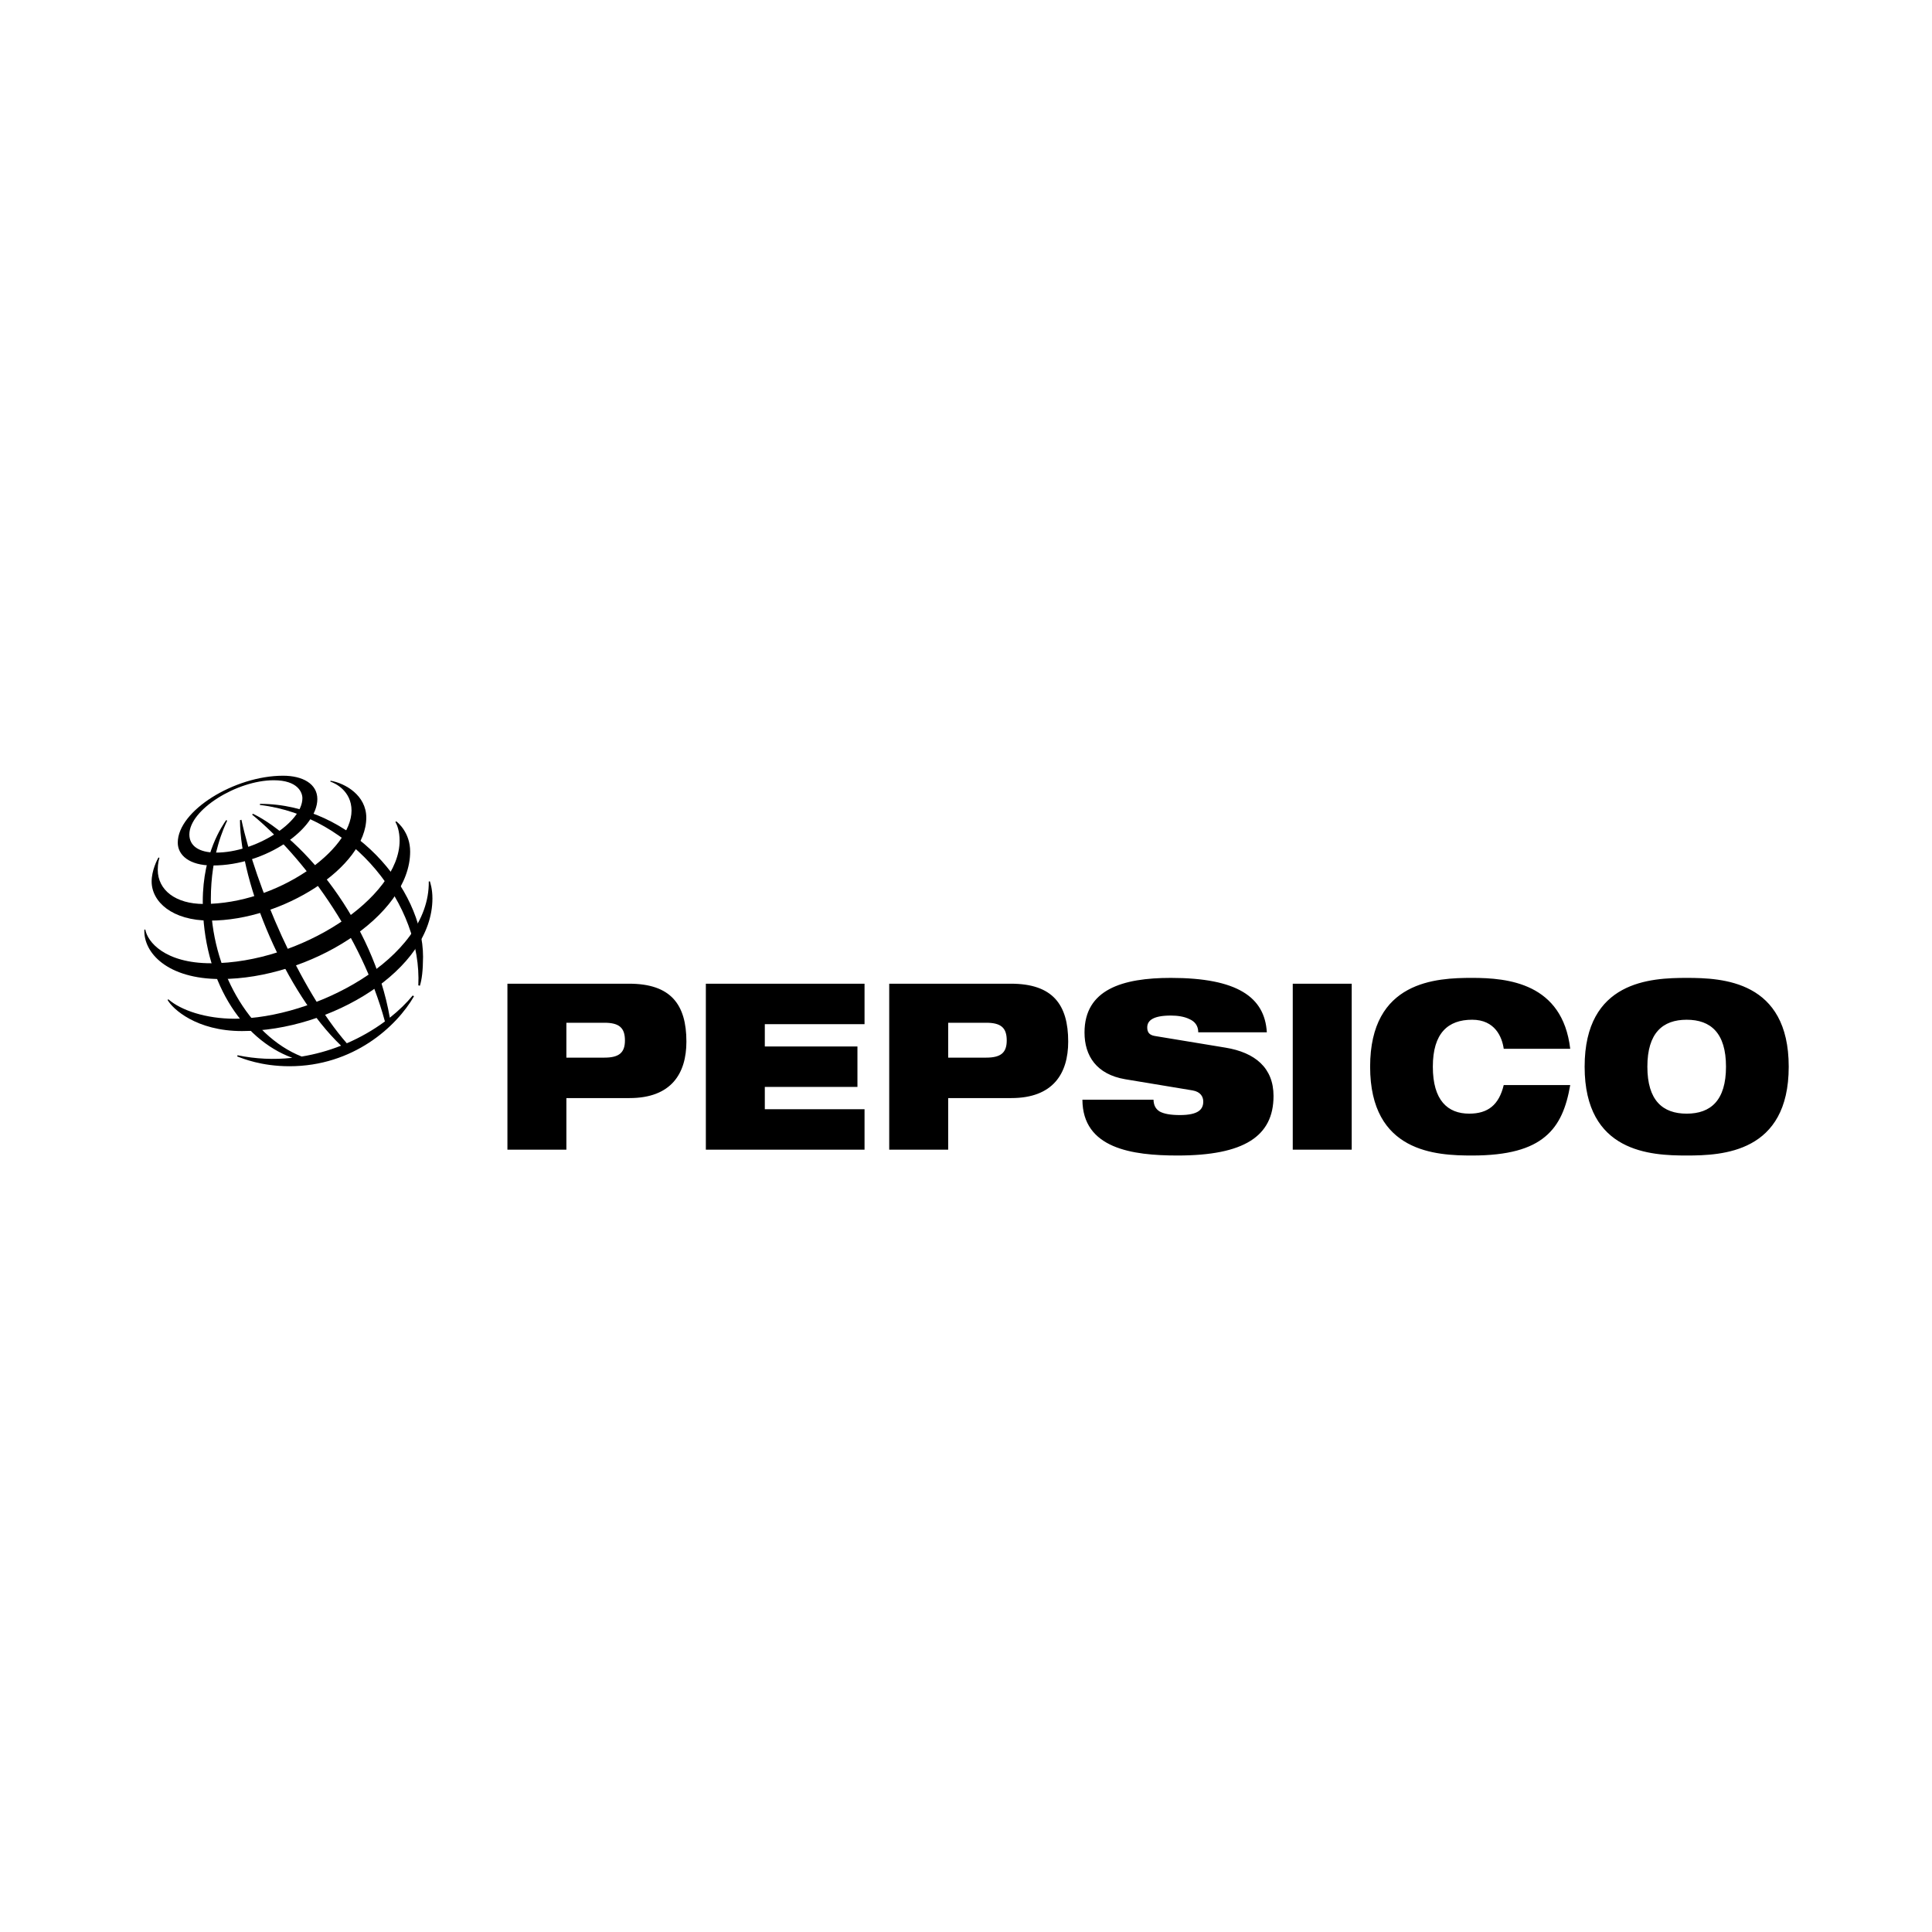 <?xml version="1.0" encoding="UTF-8"?> <svg xmlns="http://www.w3.org/2000/svg" width="2508" height="2508" viewBox="0 0 2508 2508" fill="none"><g clip-path="url(#clip0_32_47)"><path fill-rule="evenodd" clip-rule="evenodd" d="M735.241 1327.67H784.645C803.921 1327.67 811.251 1334.32 811.251 1350.62C811.251 1366.3 803.917 1372.95 784.645 1372.95H735.241V1327.67ZM658.705 1492.46H735.245V1425.45H817.227C871.507 1425.45 891.05 1393.47 891.05 1352.13C891.05 1304.14 870.954 1276.98 816.675 1276.98H658.705V1492.46ZM916.291 1276.98H1122.29V1329.48H992.831V1358.46H1113.08V1410.98H992.831V1439.95H1122.29V1492.46H916.291V1276.98ZM1230.87 1327.67H1280.27C1299.54 1327.67 1306.87 1334.32 1306.87 1350.62C1306.87 1366.3 1299.54 1372.95 1280.27 1372.95H1230.87V1327.67ZM1154.33 1492.46H1230.87V1425.45H1312.83C1367.13 1425.45 1386.67 1393.47 1386.67 1352.13C1386.67 1304.14 1366.58 1276.98 1312.29 1276.98H1154.33V1492.46ZM1460.76 1401.02C1423.31 1394.67 1407.85 1370.53 1407.85 1340.36C1407.85 1284.51 1456.98 1269.44 1519.93 1269.44C1606.24 1269.44 1641.8 1294.48 1644.52 1340.06H1555.49C1555.49 1331.3 1550.87 1325.86 1543.83 1322.84C1537.04 1319.53 1528.36 1318.33 1519.93 1318.33C1497.14 1318.33 1489.27 1324.66 1489.27 1333.72C1489.27 1339.74 1491.7 1343.68 1499.3 1344.88L1590.77 1359.97C1629.32 1366.3 1653.21 1386.22 1653.21 1422.73C1653.21 1475.26 1614.66 1500.01 1528.62 1500.01C1469.72 1500.01 1405.39 1490.96 1405.12 1427.58H1497.41C1497.67 1434.81 1500.12 1439.64 1505.56 1442.96C1511.24 1445.98 1519.66 1447.5 1531.6 1447.5C1555.48 1447.5 1562 1440.25 1562 1429.98C1562 1423.65 1558.47 1417.31 1548.17 1415.51L1460.76 1401.02ZM1678.17 1276.98H1754.7V1492.46H1678.17V1276.98ZM2038.36 1408.56C2033.47 1436.93 2024.78 1459.87 2005.77 1475.56C1987.06 1491.25 1957.74 1500.01 1911.06 1500.01C1864.65 1500.01 1778.61 1496.38 1778.61 1384.73C1778.61 1273.06 1864.65 1269.43 1911.06 1269.43C1957.19 1269.43 2028.31 1276.07 2038.36 1361.49H1952.05C1949.88 1346.08 1940.63 1323.75 1911.06 1323.75C1879.83 1323.75 1860.02 1340.95 1860.02 1384.72C1860.02 1428.48 1879.3 1445.67 1907.25 1445.67C1931.41 1445.67 1945.8 1434.51 1952.04 1408.56H2038.36V1408.56ZM2138.51 1384.73C2138.51 1340.96 2158.33 1323.76 2189.55 1323.76C2220.75 1323.76 2240.58 1340.96 2240.58 1384.73C2240.58 1428.49 2220.75 1445.68 2189.55 1445.68C2158.33 1445.68 2138.51 1428.49 2138.51 1384.73ZM2057.07 1384.73C2057.07 1496.38 2143.12 1500.01 2189.54 1500.01C2235.96 1500.01 2322 1496.38 2322 1384.73C2322 1273.06 2235.96 1269.44 2189.54 1269.44C2143.12 1269.44 2057.07 1273.06 2057.07 1384.73ZM543.05 1279.12C547.992 1175.74 458.847 1059.32 337.315 1044.93L337.523 1043.52C457.334 1043.52 549.182 1154.44 549.182 1241.95C549.067 1260.17 547.629 1271.46 545.063 1279.65L543.05 1279.12ZM535.791 1292.26C527.819 1302 517.794 1311.81 506.048 1321.12C484.44 1196.83 393.118 1088.16 328.554 1056.43L327.171 1057.4C392.102 1110.69 469.547 1214.2 499.664 1325.99C484.302 1337.28 467.708 1346.78 450.2 1354.32C388.929 1284.44 331.805 1149.68 313.397 1064.16L311.525 1064.72C311.94 1147.73 370.873 1288.66 442.741 1357.42C426.257 1363.94 409.122 1368.68 391.628 1371.54C322.737 1344.25 273.7 1256.83 273.7 1167.28C273.7 1108.82 291.522 1072.66 294.97 1065.26L293.502 1064.68C289.331 1070.99 263.222 1107.13 263.222 1170.24C263.222 1271.47 313.138 1348.84 379.407 1373.2C355.709 1375.81 331.749 1374.68 308.399 1369.87L307.906 1371.41C314.995 1374.02 339.046 1384.12 375.737 1384.12C458.724 1384.12 514.824 1332.55 537.407 1293.35L535.791 1292.26Z" fill="black"></path><path fill-rule="evenodd" clip-rule="evenodd" d="M367.439 1006.99C304.528 1006.99 230.762 1052.4 230.762 1093.9C230.762 1109.96 245.448 1123.52 275.843 1123.52C346.402 1123.52 411.956 1075.04 411.956 1037.34C411.956 1017.51 392.906 1006.99 367.439 1006.99ZM392.554 1036.17C392.554 1067.95 331.538 1106.79 280.533 1106.79C257.998 1106.79 245.822 1097.92 245.822 1083.29C245.822 1051.05 307.531 1012.87 355.374 1012.87C386.566 1012.87 392.554 1028.74 392.554 1036.17Z" fill="black"></path><path fill-rule="evenodd" clip-rule="evenodd" d="M205.699 1113.12C203.93 1116.18 196.849 1130.05 196.849 1144.26C196.849 1170.61 223.473 1195.07 272.443 1195.07C366.65 1195.07 475.49 1125.72 475.49 1061.35C475.49 1032.46 448.139 1016.75 429.149 1013.5L428.793 1014.62C434.699 1016.49 456.337 1026.55 456.337 1052.29C456.337 1103.58 360.239 1173.47 264.516 1173.47C227.87 1173.47 204.783 1155.38 204.783 1129.03C204.783 1120.69 206.518 1115.2 206.978 1113.61L205.699 1113.12Z" fill="black"></path><path fill-rule="evenodd" clip-rule="evenodd" d="M514.331 1066.16C516.915 1068.13 532.431 1081.06 532.431 1105.52C532.431 1188.91 401.783 1270.91 286.28 1270.91C217.4 1270.91 186 1236.89 187.39 1206.69H188.625C191.324 1222.38 213.688 1250.44 273.974 1250.44C389.622 1250.44 518.747 1165.6 518.747 1091.26C518.747 1078.5 515.284 1070.56 513.326 1067.02L514.331 1066.16Z" fill="black"></path><path fill-rule="evenodd" clip-rule="evenodd" d="M557.999 1144.02C558.54 1145.79 561.354 1153.77 561.354 1166.28C561.354 1259.04 429.137 1338.46 314.146 1338.46C254.961 1338.46 224.055 1309.71 217.529 1298.03L218.582 1297.25C234.959 1311.57 267.215 1322.46 304.858 1322.46C406.417 1322.46 557.958 1245.19 556.605 1144.35L557.999 1144.02Z" fill="black"></path></g><defs><clipPath id="clip0_32_47"><rect width="2136" height="593" fill="white" transform="translate(186 957)"></rect></clipPath></defs></svg> 